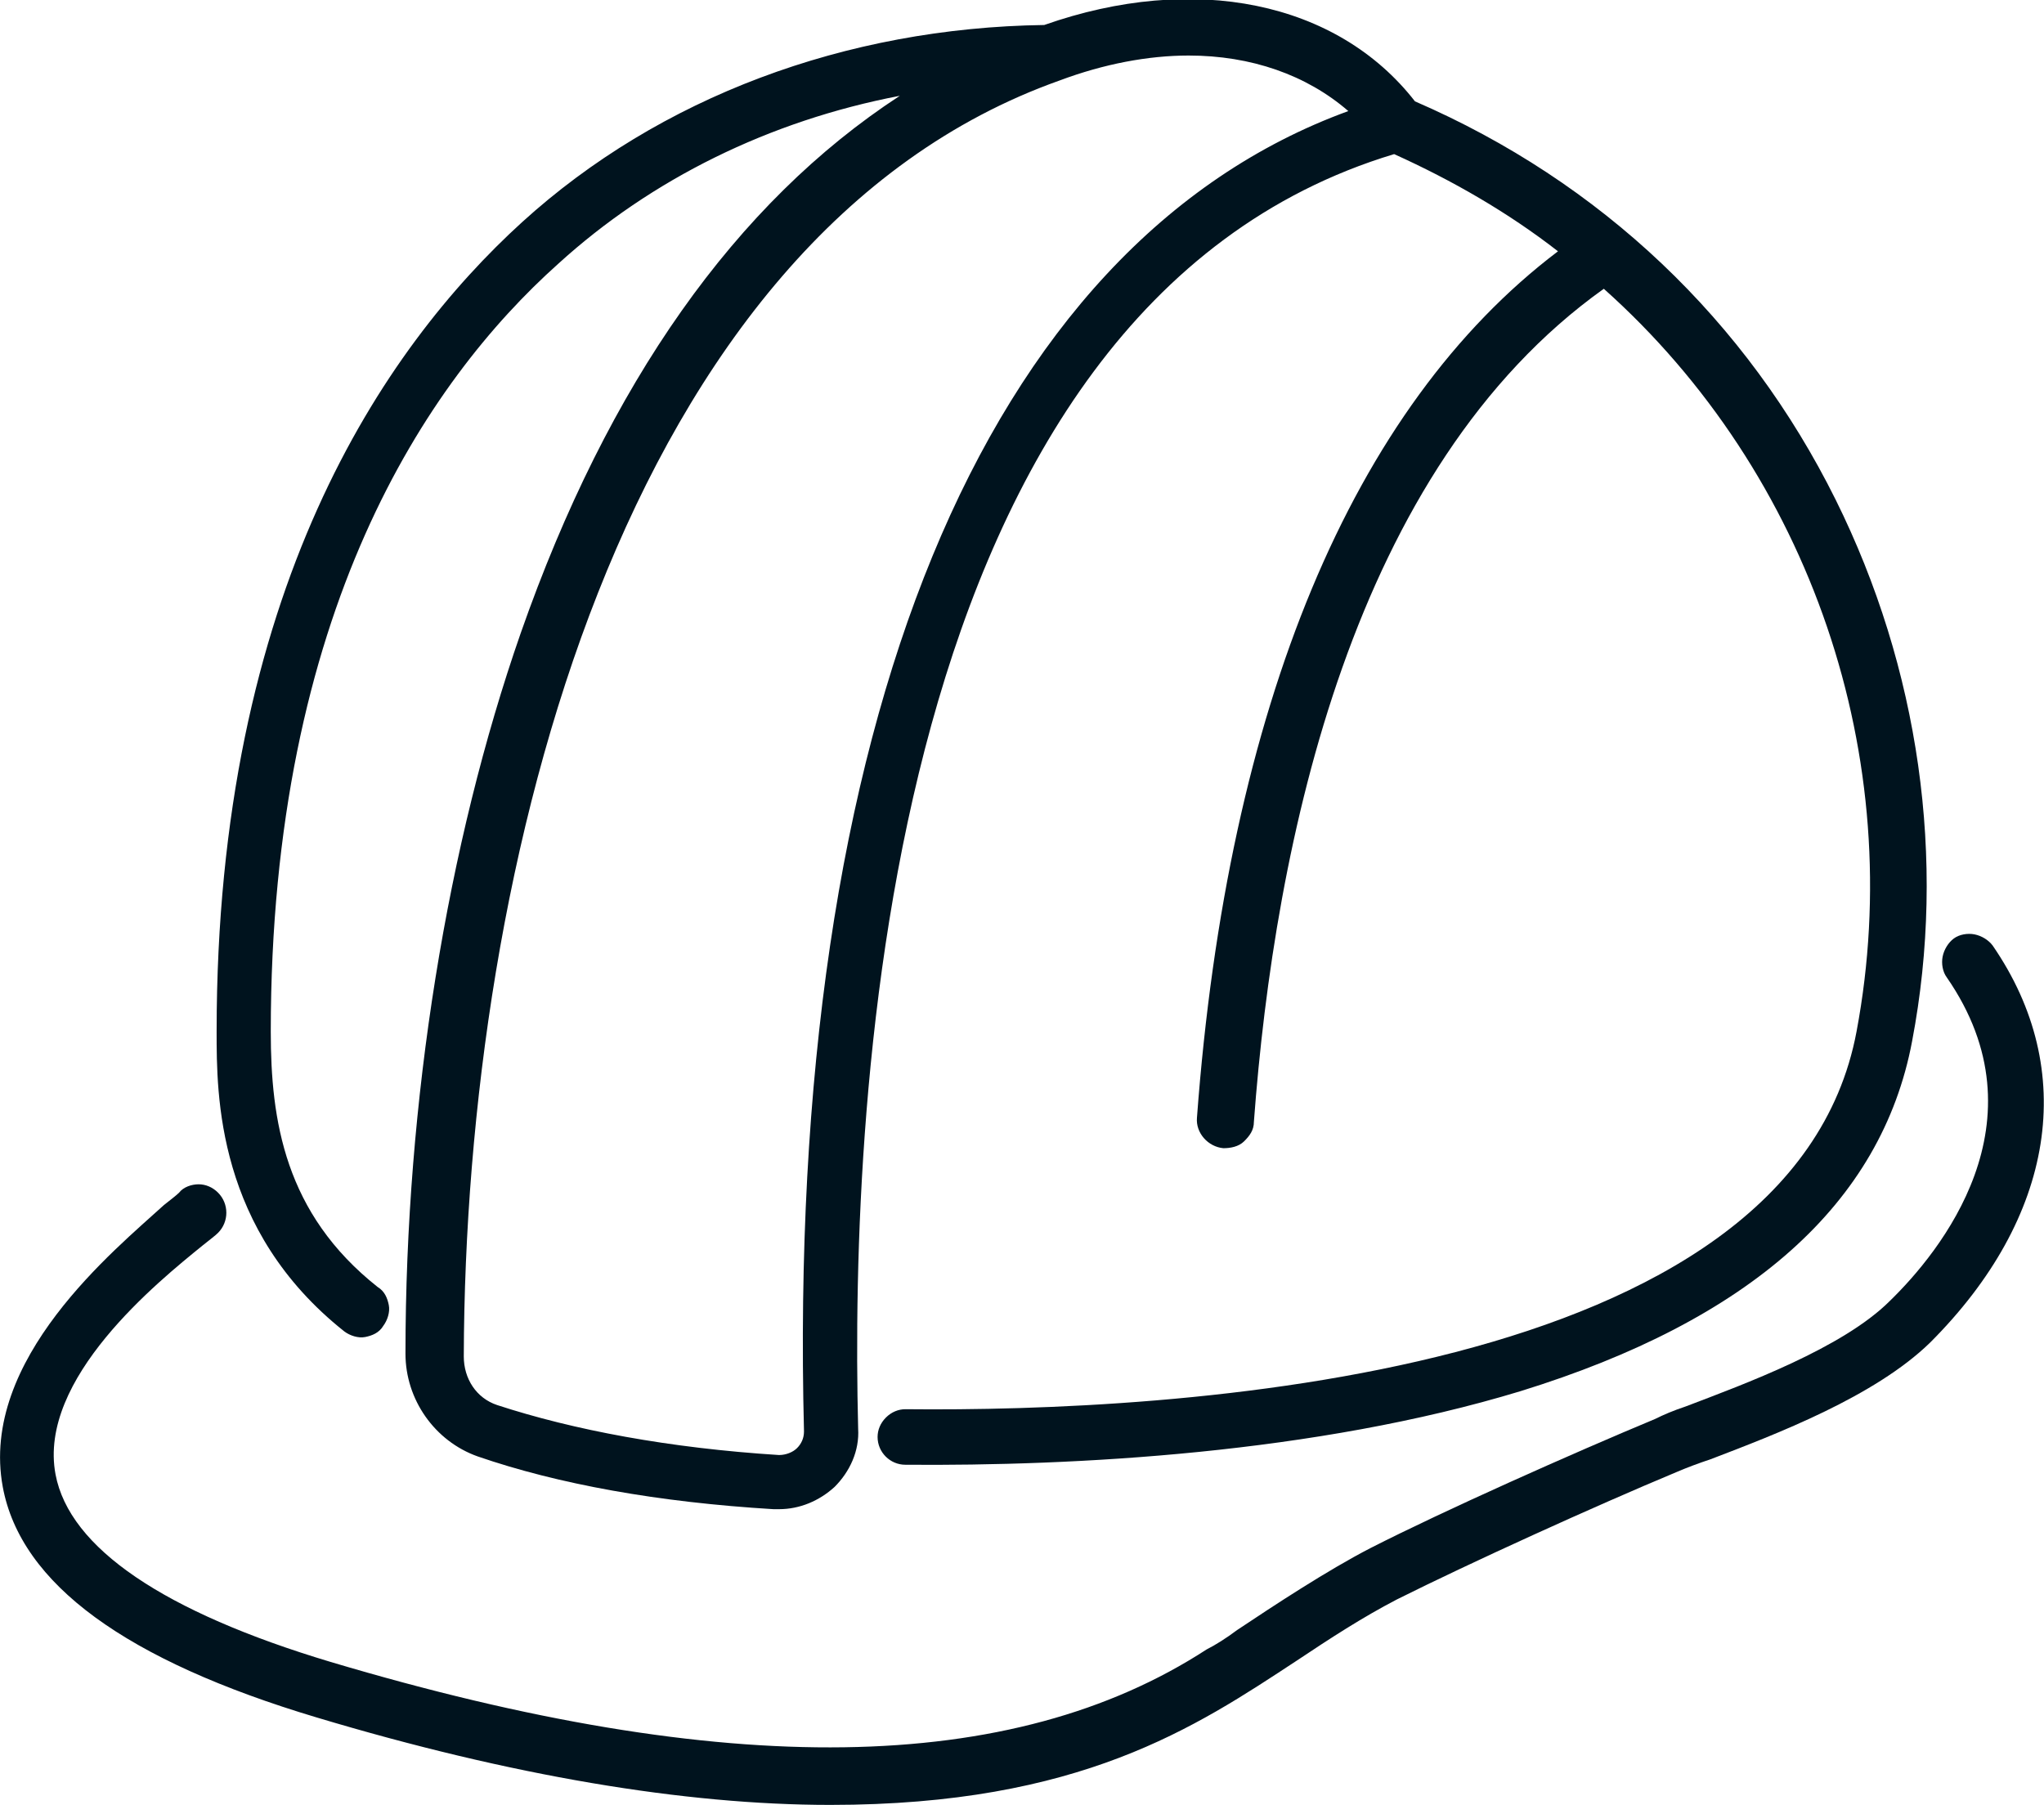 <?xml version="1.0" encoding="utf-8"?>
<!-- Generator: Adobe Illustrator 26.3.1, SVG Export Plug-In . SVG Version: 6.00 Build 0)  -->
<svg version="1.1" id="Layer_1" xmlns="http://www.w3.org/2000/svg" xmlns:xlink="http://www.w3.org/1999/xlink" x="0px" y="0px"
	 viewBox="0 0 147.2 130" style="enable-background:new 0 0 147.2 130;" xml:space="preserve">
<style type="text/css">
	.st0{fill:none;}
	.st1{fill:#00131E;}
</style>
<g>
	<path class="st0" d="M97.1,8c-3-2.6-7-4-11.5-4c-2.9,0-6.1,0.6-9.4,1.7C44.8,17,33.5,62.3,33.4,97.6c0,1.6,1,3,2.4,3.5
		c5.5,1.9,12.3,3.1,20.3,3.6c0.5,0,0.9-0.1,1.3-0.5c0.3-0.3,0.5-0.7,0.5-1.2C56.6,52.2,70.8,17.6,97.1,8z"/>
	<path class="st1" d="M24.8,95.9L24.8,95.9c0.4,0.3,1,0.5,1.5,0.4c0.5-0.1,1-0.3,1.3-0.8c0.3-0.4,0.5-1,0.4-1.5
		c-0.1-0.5-0.3-1-0.8-1.3c-6.7-5.3-7.7-12-7.7-18.4c0-30.2,11.2-46.8,20.7-55.3c6.7-6.1,15.2-10.3,24.6-12.1
		c-11.8,7.7-21,20.7-27.3,38.7c-5.3,15.2-8.3,33.7-8.3,51.9c0,3.3,2.1,6.3,5.2,7.4c5.8,2,13,3.3,21.3,3.8c0.1,0,0.3,0,0.4,0
		c1.5,0,2.9-0.6,4-1.6c1.1-1.1,1.8-2.6,1.7-4.2c-0.6-23.9,1.8-80.7,38.6-91.8c4.2,1.9,8.2,4.2,11.8,7c-14.8,11.2-23.8,32.8-26,62.4
		c-0.1,1.1,0.8,2.1,1.9,2.2c0.5,0,1.1-0.1,1.5-0.5c0.4-0.4,0.7-0.8,0.7-1.4c1.5-20.2,7.1-47.1,25.2-60
		c14.9,13.3,21.9,33.8,18.2,53.5c-4.7,25.1-49.5,27.4-68.5,27.2c0,0,0,0,0,0c-0.5,0-1,0.2-1.4,0.6c-0.4,0.4-0.6,0.9-0.6,1.4
		c0,1.1,0.9,2,2,2c12.1,0.1,29.5-0.8,44.3-5.3c16.5-5.1,26-13.5,28.2-25.2c2.5-13.1,0.5-26.9-5.5-39c-6.4-12.9-16.9-22.9-30.3-28.7
		c-5.6-7.2-15.9-9.3-26.7-5.5C60.9,2,47.5,7,37.6,16c-10,9.1-22,26.6-22,58.3C15.6,78.9,15.6,88.6,24.8,95.9z M57.9,103.1
		c0,0.5-0.2,0.9-0.5,1.2c-0.3,0.3-0.8,0.5-1.3,0.5c-7.9-0.5-14.8-1.8-20.3-3.6c-1.5-0.5-2.4-1.9-2.4-3.5C33.5,62.3,44.8,17,76.3,5.8
		C79.5,4.6,82.7,4,85.6,4c4.5,0,8.5,1.4,11.5,4C70.8,17.6,56.6,52.2,57.9,103.1z"/>
	<path class="st1" d="M143.5,68.1c-0.3-0.4-0.8-0.7-1.3-0.8c-0.5-0.1-1.1,0-1.5,0.3c-0.4,0.3-0.7,0.8-0.8,1.3
		c-0.1,0.5,0,1.1,0.3,1.5c7.2,10.4-0.5,19.8-4.1,23.3c-3.4,3.4-10.5,6-14.7,7.6c-0.9,0.3-1.6,0.6-2.2,0.9c-6,2.5-15.2,6.6-20.5,9.3
		c-3.1,1.6-6.9,4.1-9.6,5.9c-0.8,0.6-1.6,1.1-2.2,1.4c-14,9.1-34.6,9.4-63.1,0.9c-12-3.6-18.8-8.2-19.8-13.5
		c-1.3-6.9,7.4-13.9,10.6-16.5c0.5-0.4,0.9-0.7,1.1-0.9c0.8-0.8,0.8-2.1,0-2.9c-0.4-0.4-0.9-0.6-1.4-0.6c-0.5,0-1.1,0.2-1.4,0.6
		c-0.2,0.2-0.6,0.5-1.1,0.9C8.3,90-1.5,97.9,0.2,107.1c1.3,7,8.9,12.5,22.6,16.6c14,4.2,26.5,6.3,37,6.3c18,0,26.3-5.6,33.6-10.4
		c2.4-1.6,4.7-3.1,7.2-4.4c5.2-2.6,14.2-6.7,20.2-9.2c0.7-0.3,1.5-0.6,2.4-0.9c4.7-1.8,11.8-4.5,15.8-8.4
		C148,87.7,149.7,77.1,143.5,68.1z"/>
</g>
</svg>
